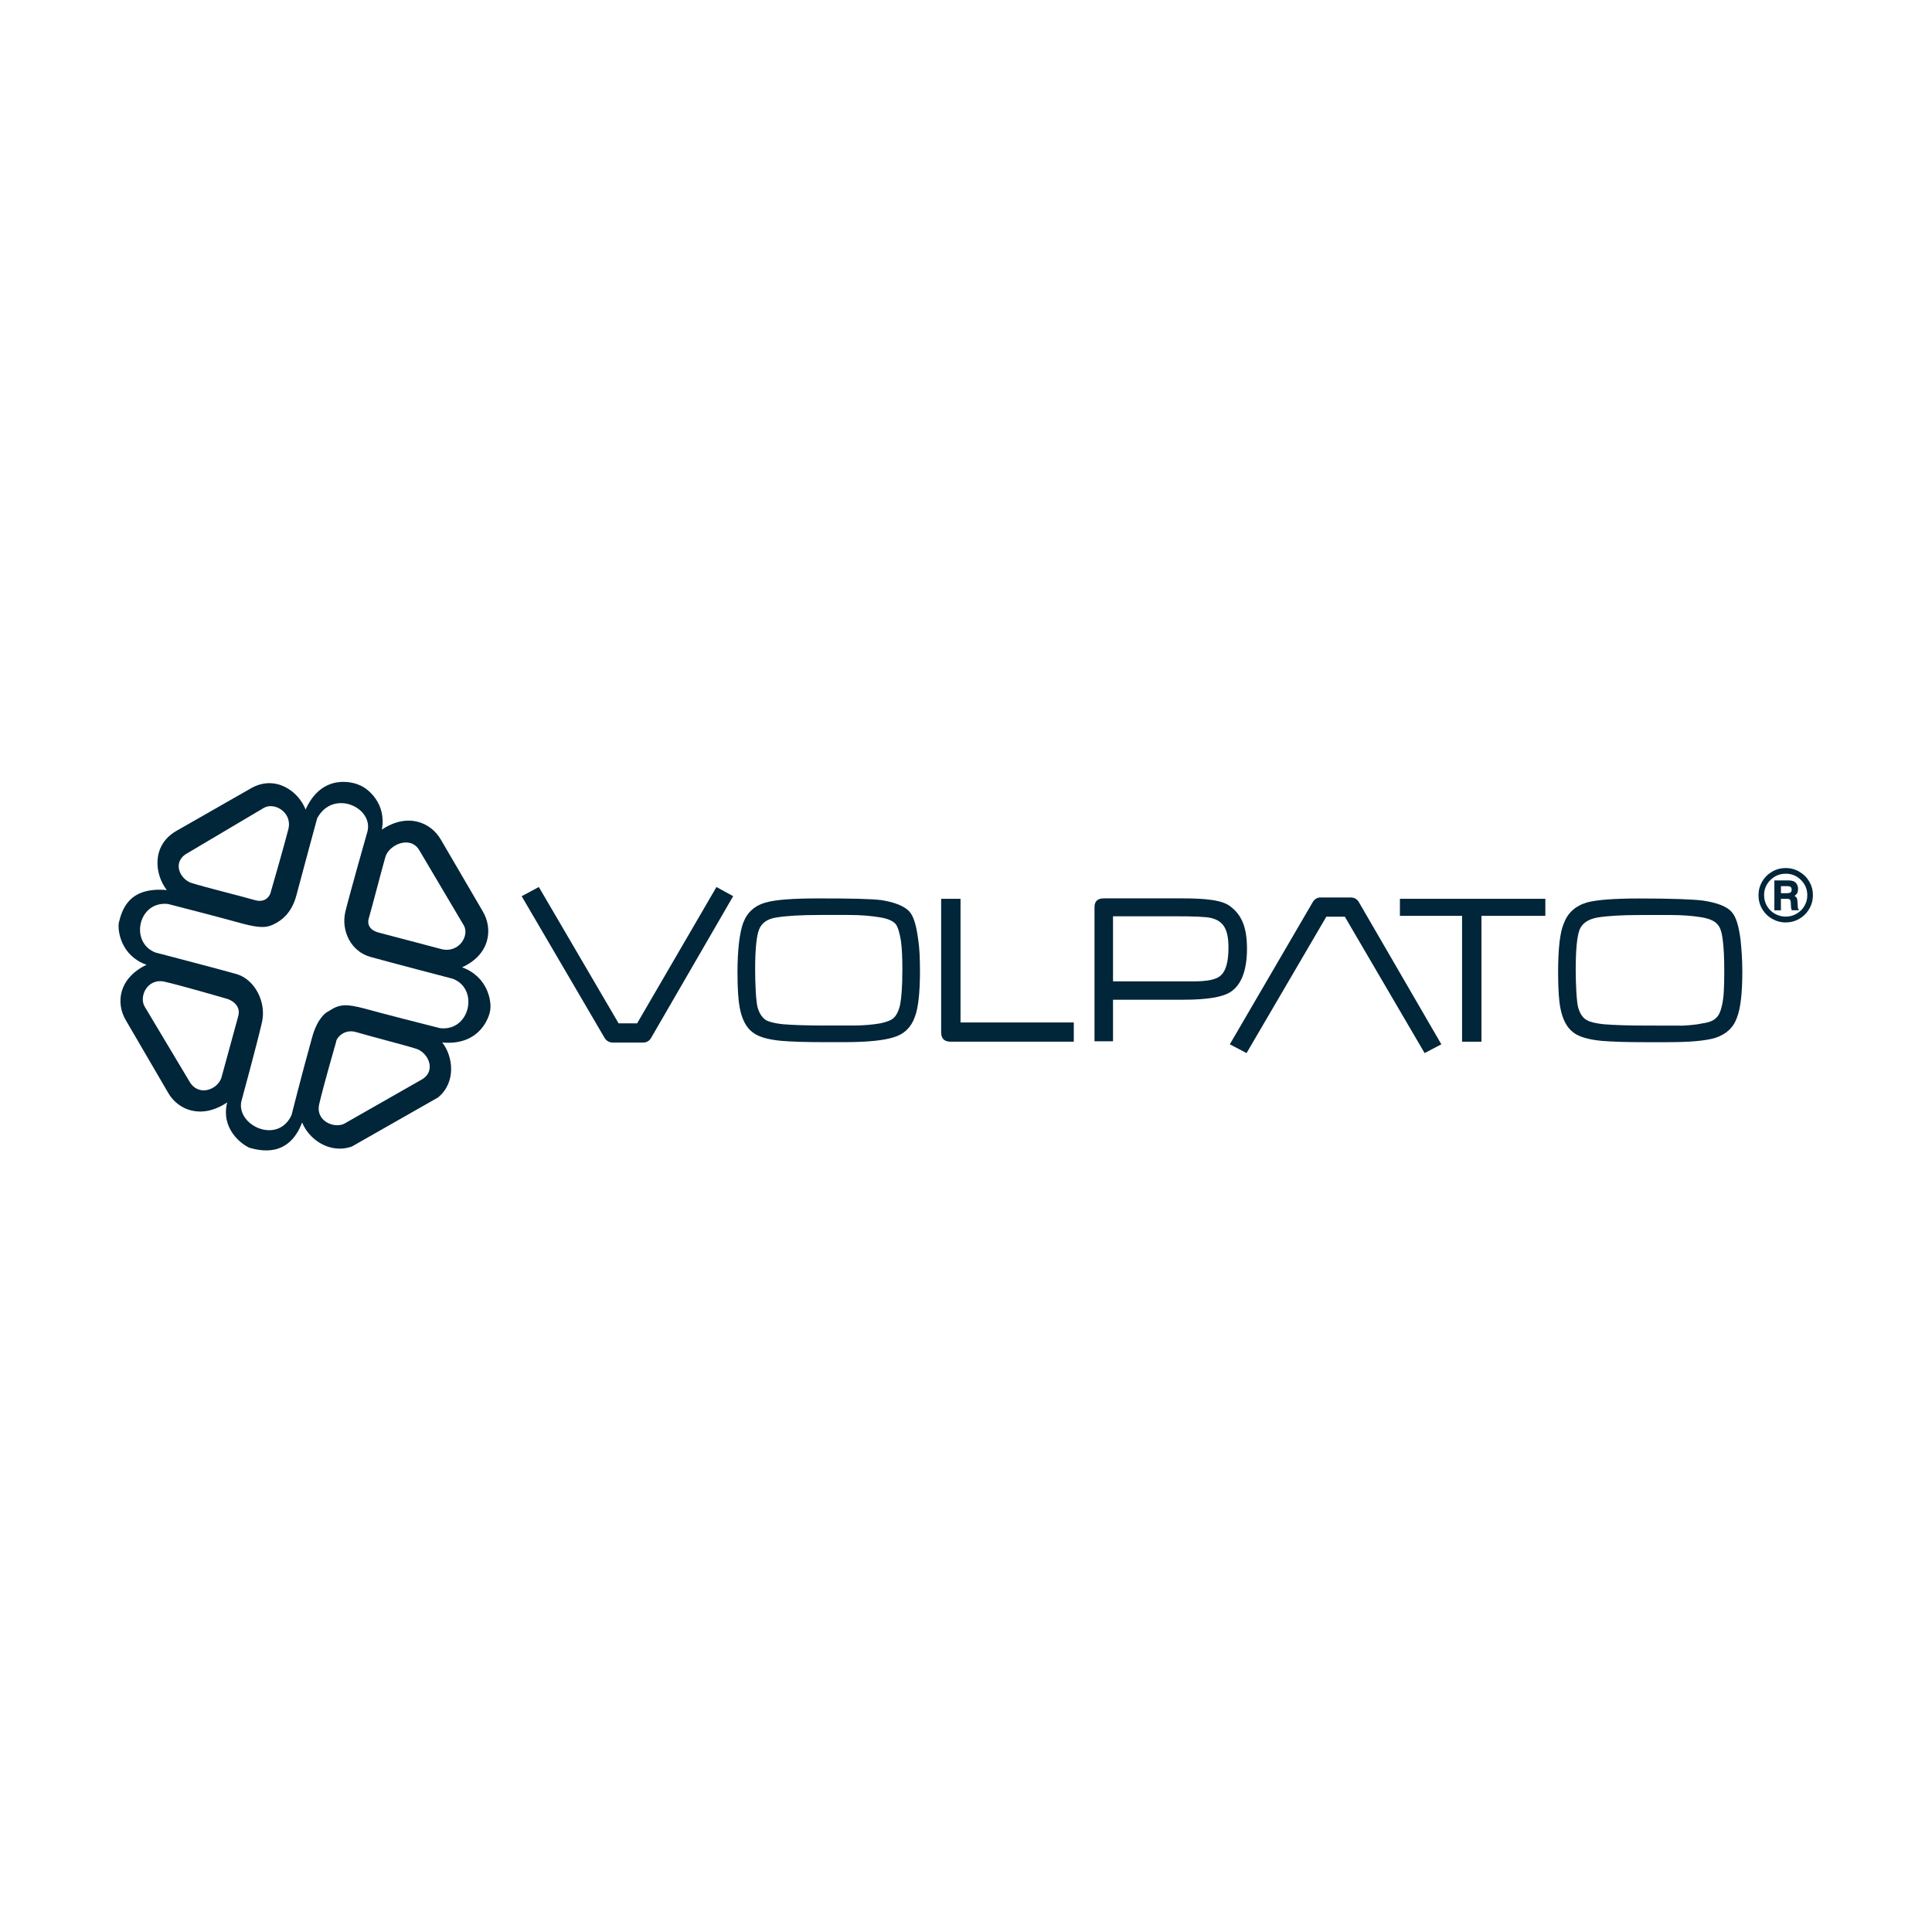 <svg xmlns="http://www.w3.org/2000/svg" xmlns:xlink="http://www.w3.org/1999/xlink" width="1080" zoomAndPan="magnify" viewBox="0 0 810 810" height="1080" preserveAspectRatio="xMidYMid meet" version="1.0"><defs><clipPath id="85398c2f7f"><path d="M 49 327.844 L 206 327.844 L 206 482.344 L 49 482.344 Z M 49 327.844 " clip-rule="nonzero"/></clipPath></defs><rect x="-81" width="972" fill="#ffffff" y="-81" height="972" fill-opacity="1"/><rect x="-81" width="972" fill="#ffffff" y="-81" height="972" fill-opacity="1"/><path fill="#012539" d="M 307.379 375.734 L 273.012 435.086 C 272.27 436.375 271.16 437.102 269.512 437.102 L 256.941 437.102 C 255.473 437.102 254.168 436.359 253.441 435.086 L 218.711 375.734 L 225.91 371.879 L 259.352 429.047 L 267.117 429.047 L 300.379 371.879 L 307.395 375.734 Z M 307.379 375.734 " fill-opacity="1" fill-rule="nonzero"/><path fill="#012539" d="M 378.328 407.062 C 378.328 401.754 378.148 397.719 377.77 394.789 C 377.207 391.117 376.48 388.75 375.555 387.461 C 374.266 385.988 372.055 385.078 368.535 384.535 C 365.035 383.973 360.973 383.605 355.969 383.605 L 343.582 383.605 C 335.637 383.605 329.543 383.973 325.281 384.699 C 321.781 385.246 319.371 386.898 318.262 389.645 C 317.156 392.391 316.594 398.082 316.594 406.684 C 316.594 412.355 316.957 420.414 317.703 422.629 C 318.445 425.012 319.551 426.648 321.203 427.758 C 322.688 428.484 324.902 429.031 328.039 429.395 C 332.285 429.758 338.195 429.957 345.961 429.957 L 357.602 429.957 C 362.027 429.957 365.91 429.594 369.062 429.047 C 371.656 428.5 373.688 427.773 374.797 426.664 C 375.902 425.574 376.828 423.738 377.387 421.172 C 377.949 418.246 378.312 413.48 378.312 407.062 M 385.711 406.863 C 385.711 416.211 384.969 422.812 383.5 426.465 C 382.012 430.684 379.055 433.613 374.629 434.902 C 370.566 436.191 363.73 436.922 354.301 436.922 L 344.871 436.922 C 337.668 436.922 331.758 436.738 327.496 436.375 C 321.945 435.828 318.066 434.738 315.672 432.902 C 312.895 430.883 311.047 427.41 310.121 422.445 C 309.559 419.52 309.195 414.754 309.195 407.793 C 309.195 397.898 310.121 390.934 311.59 386.914 C 313.258 382.516 316.398 379.586 321.383 378.297 C 325.266 377.207 332.648 376.66 343.184 376.66 C 356.48 376.66 365.348 376.84 369.609 377.387 C 375.34 378.312 379.223 379.953 381.254 382.152 C 383.102 384.168 384.207 388.188 384.953 393.879 C 385.512 397.352 385.695 401.754 385.695 406.883 " fill-opacity="1" fill-rule="nonzero"/><path fill="#012539" d="M 450.188 436.738 L 398.645 436.738 C 395.867 436.738 394.582 435.449 394.582 432.703 L 394.582 376.824 L 402.707 376.824 L 402.707 428.668 L 450.188 428.668 Z M 450.188 436.738 " fill-opacity="1" fill-rule="nonzero"/><path fill="#012539" d="M 522.805 397.719 C 522.805 406.883 520.395 412.918 515.969 415.848 C 512.648 418.047 505.992 419.141 496.199 419.141 L 466.074 419.141 L 465.895 411.445 L 500.262 411.445 C 506.176 411.445 510.055 410.719 511.906 408.883 C 513.938 407.047 515.043 403.191 515.043 397.336 C 515.043 389.098 512.648 386.156 507.844 384.879 C 505.629 384.336 500.461 384.152 492.316 384.152 L 466.637 384.152 L 466.637 436.559 L 458.875 436.559 L 458.875 380.316 C 458.875 377.934 460.164 376.645 462.754 376.645 L 495.637 376.645 C 505.613 376.645 512.633 377.371 515.969 380.117 C 520.211 383.41 522.805 388.172 522.805 397.699 " fill-opacity="1" fill-rule="nonzero"/><path fill="#012539" d="M 621.105 436.738 L 612.977 436.738 L 612.977 383.129 L 621.105 383.129 Z M 647.891 383.973 L 586.918 383.973 L 586.918 376.824 L 647.891 376.824 Z M 647.891 383.973 " fill-opacity="1" fill-rule="nonzero"/><path fill="#012539" d="M 722.902 407.062 C 722.902 401.934 722.723 397.719 722.344 394.789 C 721.98 391.117 721.234 388.75 720.129 387.645 C 719.023 386.172 716.613 385.078 713.109 384.535 C 709.609 383.973 705.348 383.625 700.543 383.625 L 687.973 383.625 C 679.848 383.625 673.754 383.988 669.492 384.715 C 665.793 385.441 663.398 387.098 662.293 389.66 C 661.188 392.406 660.625 398.098 660.625 406.699 C 660.625 412.375 660.988 420.445 661.73 422.645 C 662.473 425.027 663.582 426.863 665.43 427.773 C 666.719 428.5 669.129 429.062 672.27 429.41 C 676.512 429.773 682.426 429.973 690.367 429.973 C 704.59 429.973 708.469 429.973 702.012 430.156 C 706.637 429.973 710.516 429.793 713.656 429.062 C 716.43 428.699 718.281 427.957 719.387 426.863 C 720.676 425.773 721.418 423.938 721.98 421.371 C 722.723 418.262 722.902 413.68 722.902 407.078 M 730.484 407.062 C 730.484 416.227 729.742 422.812 728.27 426.484 C 726.801 430.883 723.648 433.629 719.223 435.102 C 715.156 436.391 708.32 436.938 698.707 436.938 L 689.277 436.938 C 681.879 436.938 675.969 436.754 671.543 436.391 C 665.992 435.848 662.109 434.754 659.715 432.918 C 656.941 430.898 655.094 427.426 654.168 422.48 C 653.621 419.734 653.242 414.789 653.242 407.824 C 653.242 397.934 653.984 390.969 655.637 387.129 C 657.305 382.73 660.441 379.801 665.43 378.332 C 669.492 377.238 676.891 376.691 687.414 376.691 C 701.086 376.691 709.957 377.055 714.199 377.602 C 719.93 378.512 723.992 379.984 726.023 382.367 C 727.875 384.383 728.98 388.223 729.727 393.914 C 730.09 397.566 730.469 401.785 730.469 407.098 " fill-opacity="1" fill-rule="nonzero"/><path fill="#012539" d="M 597.273 441.504 L 563.828 384.336 L 556.066 384.336 L 522.625 441.504 L 515.605 437.832 L 550.336 378.281 C 551.078 377.008 552.184 376.262 553.656 376.262 L 566.223 376.262 C 567.891 376.262 568.996 376.992 569.742 378.281 L 604.293 437.832 Z M 597.273 441.504 " fill-opacity="1" fill-rule="nonzero"/><g clip-path="url(#85398c2f7f)"><path fill="#012539" d="M 154.004 348.785 C 154.004 348.785 146.801 374.078 144.77 382.316 C 142.922 390.555 147.363 398.992 155.309 401.191 C 163.25 403.391 189.855 410.355 189.855 410.355 C 200.938 414.574 197.059 432.52 184.508 431.066 C 179.336 429.773 159.93 424.828 152.73 422.812 C 145.531 420.977 142.574 420.793 138.133 423.723 L 137.57 424.086 C 136.645 424.449 133.145 426.832 130.914 434.703 C 126.473 450.652 122.227 467.508 122.227 467.508 C 116.496 479.961 99.121 471.906 101.172 461.816 C 101.172 461.816 108.008 436.723 109.855 428.469 C 111.707 420.23 106.902 410.52 98.957 408.32 C 91.195 406.121 65.148 399.34 65.148 399.34 C 54.25 395.121 57.949 377.535 70.5 379.008 C 75.672 380.297 94.516 385.227 101.73 387.246 C 108.934 389.082 111.887 389.266 115.953 386.883 L 116.512 386.52 C 117.438 385.973 122.242 383.227 124.273 375.336 C 125.562 370.391 132.961 343.098 132.961 343.098 C 139.617 330.641 156.793 338.516 154.02 348.77 M 158.625 390.934 C 157.883 390.754 153.078 389.461 154.746 384.535 C 156.23 379.406 160.098 364.387 161.582 359.258 C 163.07 354.129 172.121 350.094 175.82 356.512 L 194.48 388.023 C 196.891 392.242 192.449 399.75 185.066 397.914 L 158.645 390.953 Z M 144.59 470.996 C 140.344 473.379 132.02 470.086 133.871 462.742 C 135.539 455.414 140.891 436.906 140.891 436.906 C 140.891 435.434 144.027 431.23 149.215 432.688 C 154.762 434.34 169.727 438.18 174.332 439.652 C 179.5 441.121 183.203 448.996 176.727 452.652 L 144.57 470.98 Z M 92.848 451.758 C 91.359 456.703 83.418 459.996 79.535 453.594 L 60.691 422.082 C 58.098 417.863 61.797 409.809 69.195 411.629 C 76.398 413.281 95.242 418.773 95.242 418.773 C 95.984 418.957 101.336 420.977 99.867 426.102 Z M 69.941 373.168 C 53.688 371.695 51.098 381.77 49.809 386.898 C 49.246 390.57 50.914 400.809 61.449 404.484 C 49.609 410.172 48.504 420.609 52.766 427.758 L 70.5 458.16 C 74.562 465.309 84.359 469.523 95.258 462.18 C 92.484 473.18 101.172 479.766 104.688 481.238 C 108.75 482.328 120.957 485.637 126.668 470.602 C 129.445 477.562 138.133 483.98 147.543 480.676 L 183.566 460.164 C 191.328 453.926 190.039 442.941 185.414 437.07 C 201.664 438.543 205.363 425.707 205.547 423.324 C 206.109 419.668 204.441 409.414 193.723 405.559 C 205.727 400.066 206.652 389.246 202.41 382.102 L 184.852 352.047 C 180.789 344.898 170.996 340.5 160.098 347.828 C 162.129 336.844 154.184 330.426 150.668 329.152 C 148.453 328.043 135.141 323.84 128.121 339.406 C 125.168 331.715 115.375 324.57 105.035 330.605 L 73.82 348.438 C 63.465 354.477 64.77 366.57 69.941 373.168 M 110.582 338.73 C 114.828 336.164 122.59 340.383 120.922 347.531 C 119.074 354.859 113.539 373.914 113.539 373.914 C 113.539 374.461 112.055 378.859 106.883 377.387 C 101.898 375.914 85.629 371.895 80.461 370.242 C 75.473 368.785 71.953 361.441 78.43 357.785 Z M 110.582 338.73 " fill-opacity="1" fill-rule="evenodd"/></g><path fill="#012539" d="M 760.062 375.352 C 760.062 377.387 759.551 379.289 758.543 381.043 C 757.52 382.797 756.133 384.188 754.367 385.211 C 752.598 386.238 750.699 386.734 748.652 386.734 C 746.602 386.734 744.703 386.219 742.953 385.211 C 741.188 384.188 739.781 382.797 738.773 381.043 C 737.75 379.289 737.254 377.387 737.254 375.336 C 737.254 373.285 737.766 371.398 738.773 369.629 C 739.801 367.875 741.188 366.484 742.953 365.461 C 744.719 364.434 746.621 363.922 748.668 363.922 C 750.715 363.922 752.613 364.434 754.383 365.461 C 756.148 366.484 757.535 367.875 758.559 369.629 C 759.586 371.383 760.078 373.301 760.078 375.352 M 757.719 375.387 C 757.719 372.855 756.844 370.723 755.074 368.949 C 753.309 367.18 751.18 366.305 748.699 366.305 C 746.223 366.305 744.043 367.18 742.258 368.949 C 740.492 370.703 739.602 372.84 739.602 375.32 C 739.602 376.941 739.996 378.43 740.805 379.82 C 741.598 381.207 742.707 382.301 744.125 383.094 C 745.531 383.906 747.051 384.301 748.668 384.301 C 750.285 384.301 751.789 383.906 753.191 383.094 C 754.598 382.301 755.703 381.207 756.512 379.82 C 757.32 378.445 757.719 376.957 757.719 375.387 M 743.93 369.117 L 749.461 369.117 C 750.617 369.117 751.477 369.25 752.02 369.496 C 752.566 369.762 753.012 370.16 753.34 370.723 C 753.672 371.285 753.836 371.945 753.836 372.738 C 753.836 373.402 753.738 373.945 753.523 374.375 C 753.324 374.809 752.93 375.219 752.367 375.617 C 752.828 375.883 753.145 376.164 753.309 376.492 C 753.473 376.824 753.574 377.387 753.621 378.199 C 753.688 379.754 753.754 380.645 753.82 380.91 C 753.887 381.16 754.066 381.406 754.348 381.637 L 751.211 381.637 C 751.078 381.309 750.98 381.012 750.945 380.797 C 750.898 380.562 750.879 380.168 750.863 379.621 C 750.832 378.512 750.781 377.832 750.684 377.586 C 750.602 377.32 750.434 377.141 750.219 377.008 C 750.004 376.875 749.543 376.809 748.867 376.809 L 746.652 376.809 L 746.652 381.656 L 743.91 381.656 L 743.91 369.133 Z M 746.668 371.516 L 746.668 374.477 L 748.965 374.477 C 749.84 374.477 750.434 374.359 750.73 374.129 C 751.012 373.898 751.16 373.5 751.16 372.969 C 751.16 372.441 751.031 372.078 750.73 371.848 C 750.453 371.613 749.855 371.516 748.98 371.516 Z M 746.668 371.516 " fill-opacity="1" fill-rule="nonzero"/></svg>